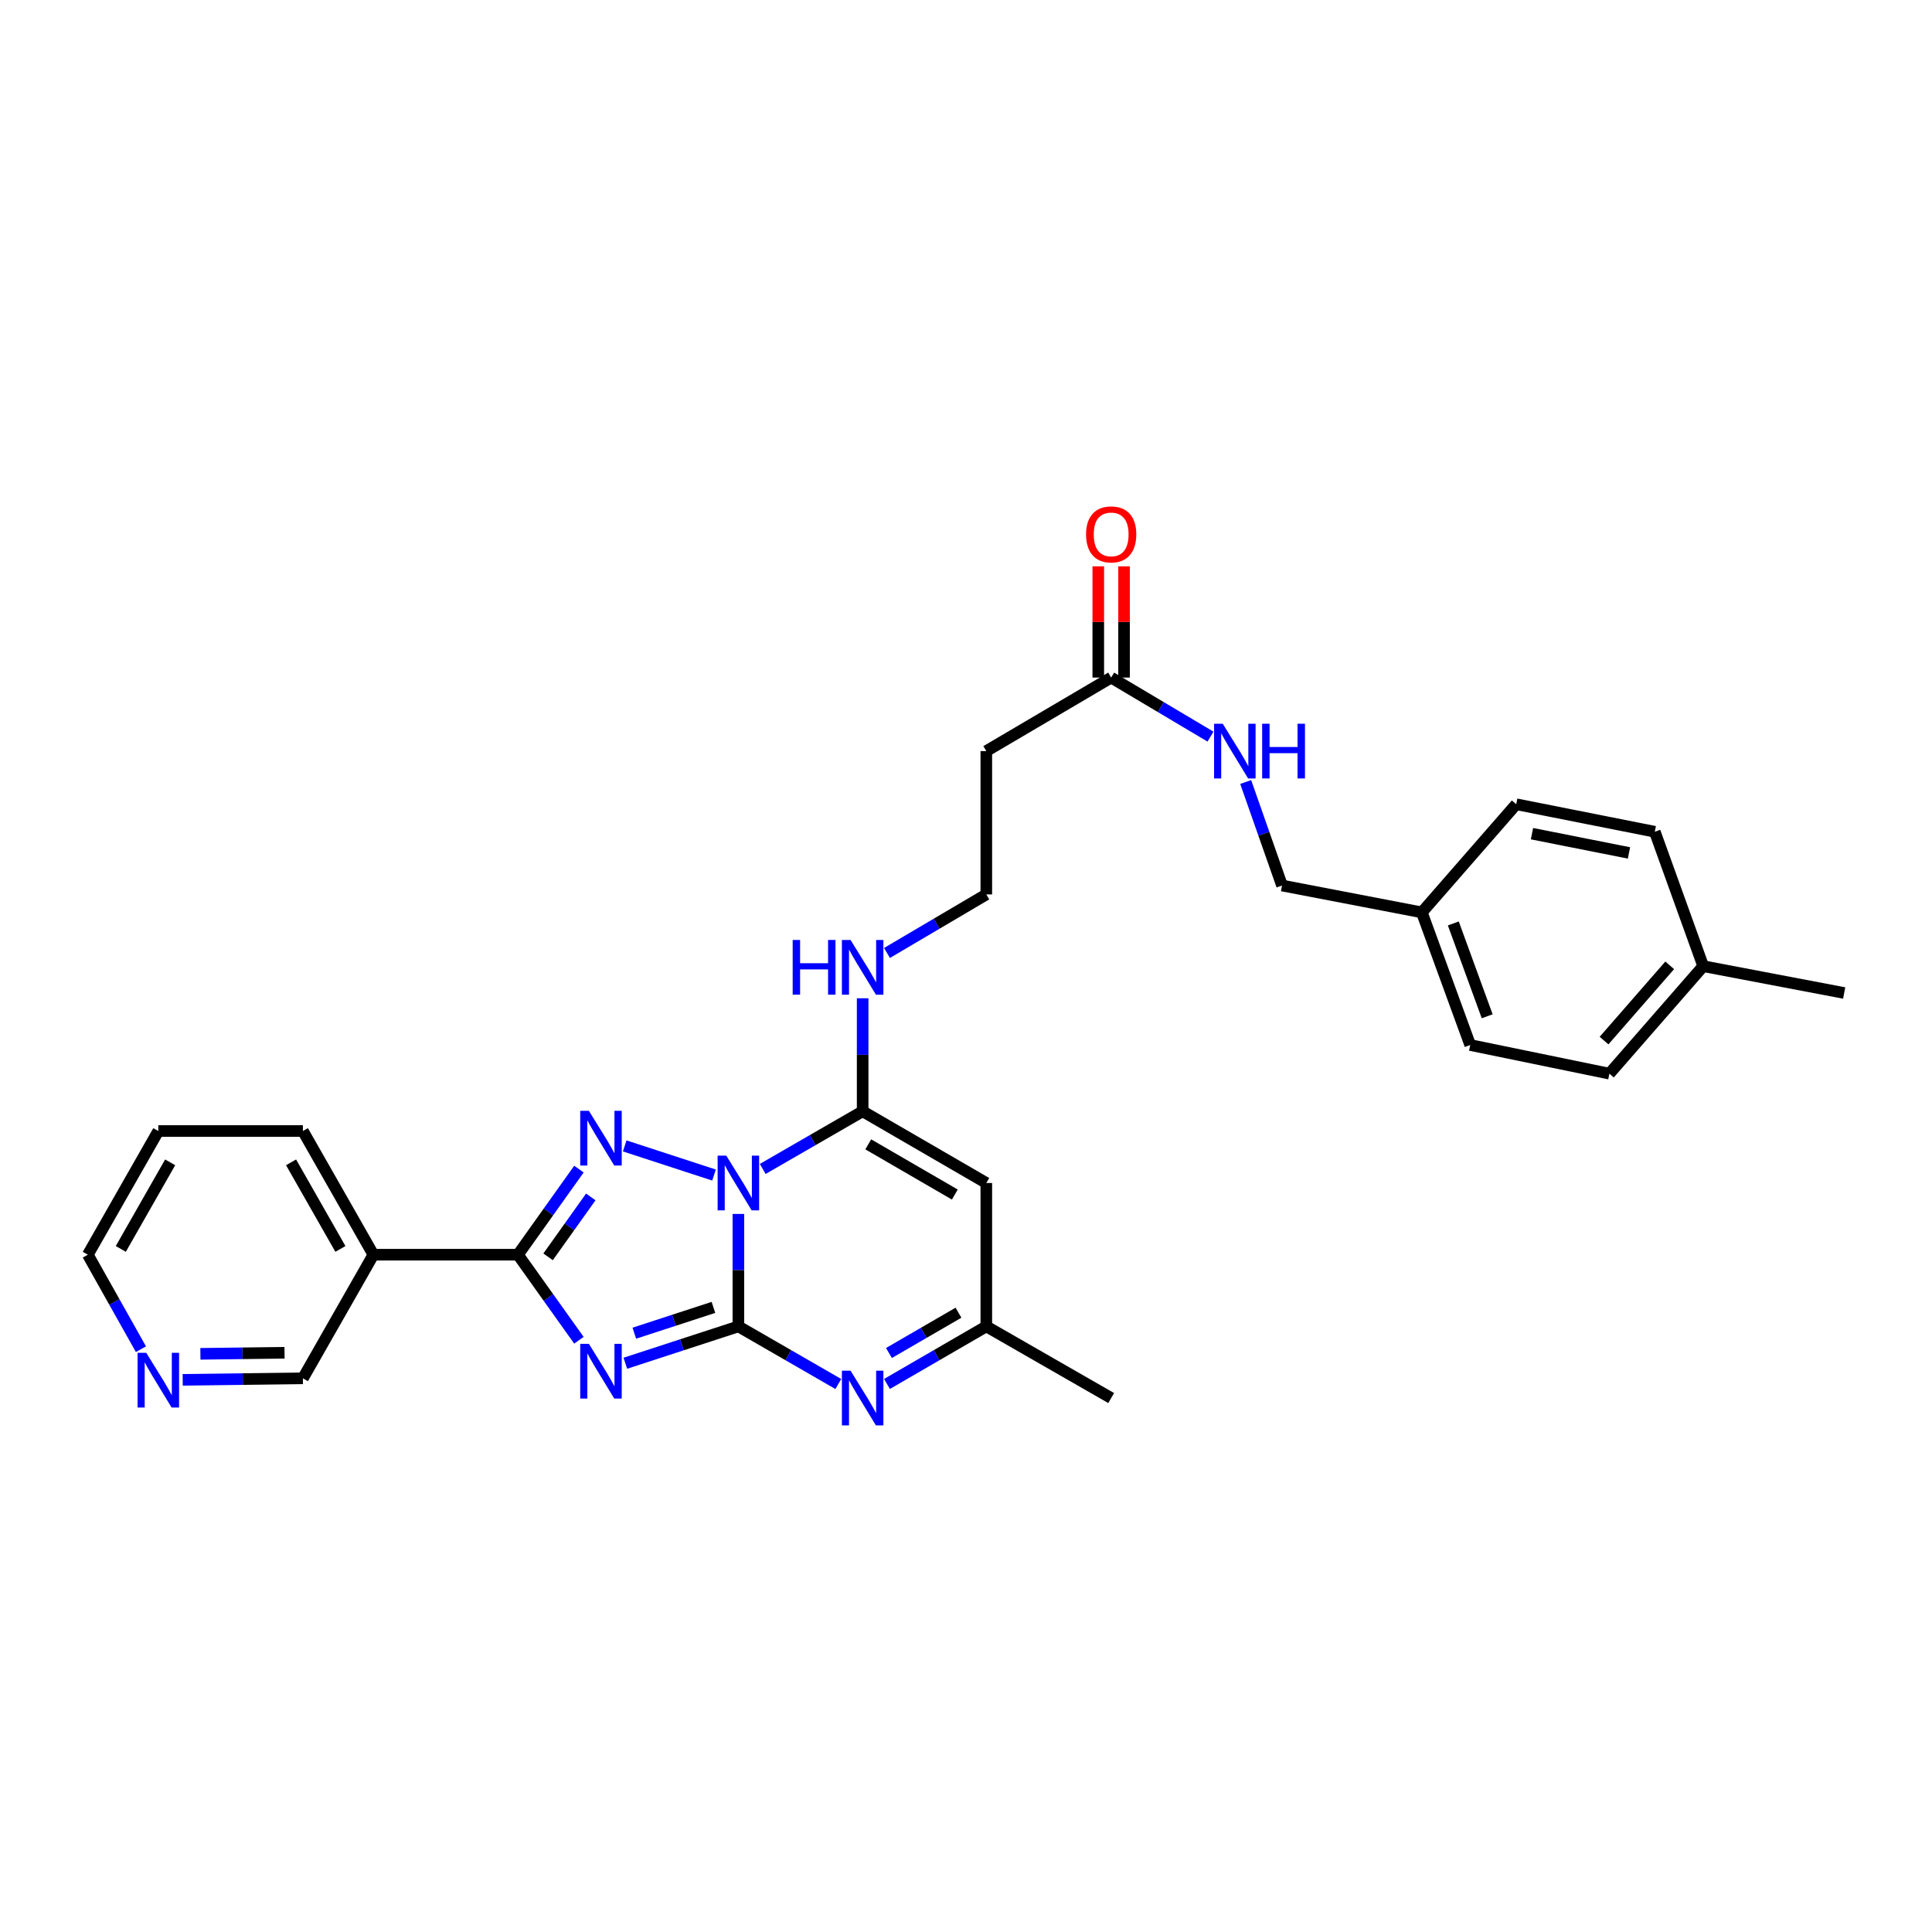 <?xml version='1.0' encoding='iso-8859-1'?>
<svg version='1.1' baseProfile='full'
              xmlns='http://www.w3.org/2000/svg'
                      xmlns:rdkit='http://www.rdkit.org/xml'
                      xmlns:xlink='http://www.w3.org/1999/xlink'
                  xml:space='preserve'
width='1000px' height='1000px' viewBox='0 0 1000 1000'>
<!-- END OF HEADER -->
<rect style='opacity:1.0;fill:#FFFFFF;stroke:none' width='1000' height='1000' x='0' y='0'> </rect>
<path class='bond-0' d='M 382.186,628.332 L 382.186,657.435' style='fill:none;fill-rule:evenodd;stroke:#0000FF;stroke-width:6px;stroke-linecap:butt;stroke-linejoin:miter;stroke-opacity:1' />
<path class='bond-0' d='M 382.186,657.435 L 382.186,686.538' style='fill:none;fill-rule:evenodd;stroke:#000000;stroke-width:6px;stroke-linecap:butt;stroke-linejoin:miter;stroke-opacity:1' />
<path class='bond-2' d='M 369.576,608.204 L 323.344,593.124' style='fill:none;fill-rule:evenodd;stroke:#0000FF;stroke-width:6px;stroke-linecap:butt;stroke-linejoin:miter;stroke-opacity:1' />
<path class='bond-4' d='M 394.783,605.048 L 420.645,590.123' style='fill:none;fill-rule:evenodd;stroke:#0000FF;stroke-width:6px;stroke-linecap:butt;stroke-linejoin:miter;stroke-opacity:1' />
<path class='bond-4' d='M 420.645,590.123 L 446.507,575.199' style='fill:none;fill-rule:evenodd;stroke:#000000;stroke-width:6px;stroke-linecap:butt;stroke-linejoin:miter;stroke-opacity:1' />
<path class='bond-1' d='M 382.186,686.538 L 352.931,696.074' style='fill:none;fill-rule:evenodd;stroke:#000000;stroke-width:6px;stroke-linecap:butt;stroke-linejoin:miter;stroke-opacity:1' />
<path class='bond-1' d='M 352.931,696.074 L 323.675,705.61' style='fill:none;fill-rule:evenodd;stroke:#0000FF;stroke-width:6px;stroke-linecap:butt;stroke-linejoin:miter;stroke-opacity:1' />
<path class='bond-1' d='M 369.273,676.707 L 348.794,683.382' style='fill:none;fill-rule:evenodd;stroke:#000000;stroke-width:6px;stroke-linecap:butt;stroke-linejoin:miter;stroke-opacity:1' />
<path class='bond-1' d='M 348.794,683.382 L 328.315,690.058' style='fill:none;fill-rule:evenodd;stroke:#0000FF;stroke-width:6px;stroke-linecap:butt;stroke-linejoin:miter;stroke-opacity:1' />
<path class='bond-5' d='M 382.186,686.538 L 408.049,701.45' style='fill:none;fill-rule:evenodd;stroke:#000000;stroke-width:6px;stroke-linecap:butt;stroke-linejoin:miter;stroke-opacity:1' />
<path class='bond-5' d='M 408.049,701.45 L 433.911,716.363' style='fill:none;fill-rule:evenodd;stroke:#0000FF;stroke-width:6px;stroke-linecap:butt;stroke-linejoin:miter;stroke-opacity:1' />
<path class='bond-29' d='M 299.649,693.71 L 283.865,671.572' style='fill:none;fill-rule:evenodd;stroke:#0000FF;stroke-width:6px;stroke-linecap:butt;stroke-linejoin:miter;stroke-opacity:1' />
<path class='bond-29' d='M 283.865,671.572 L 268.081,649.435' style='fill:none;fill-rule:evenodd;stroke:#000000;stroke-width:6px;stroke-linecap:butt;stroke-linejoin:miter;stroke-opacity:1' />
<path class='bond-3' d='M 299.655,605.131 L 283.868,627.283' style='fill:none;fill-rule:evenodd;stroke:#0000FF;stroke-width:6px;stroke-linecap:butt;stroke-linejoin:miter;stroke-opacity:1' />
<path class='bond-3' d='M 283.868,627.283 L 268.081,649.435' style='fill:none;fill-rule:evenodd;stroke:#000000;stroke-width:6px;stroke-linecap:butt;stroke-linejoin:miter;stroke-opacity:1' />
<path class='bond-3' d='M 305.79,619.523 L 294.739,635.03' style='fill:none;fill-rule:evenodd;stroke:#0000FF;stroke-width:6px;stroke-linecap:butt;stroke-linejoin:miter;stroke-opacity:1' />
<path class='bond-3' d='M 294.739,635.03 L 283.688,650.536' style='fill:none;fill-rule:evenodd;stroke:#000000;stroke-width:6px;stroke-linecap:butt;stroke-linejoin:miter;stroke-opacity:1' />
<path class='bond-8' d='M 268.081,649.435 L 193.267,649.435' style='fill:none;fill-rule:evenodd;stroke:#000000;stroke-width:6px;stroke-linecap:butt;stroke-linejoin:miter;stroke-opacity:1' />
<path class='bond-6' d='M 446.507,575.199 L 510.509,612.317' style='fill:none;fill-rule:evenodd;stroke:#000000;stroke-width:6px;stroke-linecap:butt;stroke-linejoin:miter;stroke-opacity:1' />
<path class='bond-6' d='M 449.41,592.314 L 494.211,618.297' style='fill:none;fill-rule:evenodd;stroke:#000000;stroke-width:6px;stroke-linecap:butt;stroke-linejoin:miter;stroke-opacity:1' />
<path class='bond-10' d='M 446.507,575.199 L 446.507,545.951' style='fill:none;fill-rule:evenodd;stroke:#000000;stroke-width:6px;stroke-linecap:butt;stroke-linejoin:miter;stroke-opacity:1' />
<path class='bond-10' d='M 446.507,545.951 L 446.507,516.704' style='fill:none;fill-rule:evenodd;stroke:#0000FF;stroke-width:6px;stroke-linecap:butt;stroke-linejoin:miter;stroke-opacity:1' />
<path class='bond-30' d='M 459.096,716.331 L 484.803,701.434' style='fill:none;fill-rule:evenodd;stroke:#0000FF;stroke-width:6px;stroke-linecap:butt;stroke-linejoin:miter;stroke-opacity:1' />
<path class='bond-30' d='M 484.803,701.434 L 510.509,686.538' style='fill:none;fill-rule:evenodd;stroke:#000000;stroke-width:6px;stroke-linecap:butt;stroke-linejoin:miter;stroke-opacity:1' />
<path class='bond-30' d='M 460.115,700.312 L 478.109,689.884' style='fill:none;fill-rule:evenodd;stroke:#0000FF;stroke-width:6px;stroke-linecap:butt;stroke-linejoin:miter;stroke-opacity:1' />
<path class='bond-30' d='M 478.109,689.884 L 496.104,679.457' style='fill:none;fill-rule:evenodd;stroke:#000000;stroke-width:6px;stroke-linecap:butt;stroke-linejoin:miter;stroke-opacity:1' />
<path class='bond-7' d='M 510.509,612.317 L 510.509,686.538' style='fill:none;fill-rule:evenodd;stroke:#000000;stroke-width:6px;stroke-linecap:butt;stroke-linejoin:miter;stroke-opacity:1' />
<path class='bond-25' d='M 510.509,686.538 L 575.141,723.626' style='fill:none;fill-rule:evenodd;stroke:#000000;stroke-width:6px;stroke-linecap:butt;stroke-linejoin:miter;stroke-opacity:1' />
<path class='bond-16' d='M 193.267,649.435 L 156.779,713.422' style='fill:none;fill-rule:evenodd;stroke:#000000;stroke-width:6px;stroke-linecap:butt;stroke-linejoin:miter;stroke-opacity:1' />
<path class='bond-24' d='M 193.267,649.435 L 156.779,585.411' style='fill:none;fill-rule:evenodd;stroke:#000000;stroke-width:6px;stroke-linecap:butt;stroke-linejoin:miter;stroke-opacity:1' />
<path class='bond-24' d='M 176.196,646.441 L 150.654,601.624' style='fill:none;fill-rule:evenodd;stroke:#000000;stroke-width:6px;stroke-linecap:butt;stroke-linejoin:miter;stroke-opacity:1' />
<path class='bond-9' d='M 575.141,350.711 L 510.509,388.763' style='fill:none;fill-rule:evenodd;stroke:#000000;stroke-width:6px;stroke-linecap:butt;stroke-linejoin:miter;stroke-opacity:1' />
<path class='bond-11' d='M 575.141,350.711 L 600.845,365.991' style='fill:none;fill-rule:evenodd;stroke:#000000;stroke-width:6px;stroke-linecap:butt;stroke-linejoin:miter;stroke-opacity:1' />
<path class='bond-11' d='M 600.845,365.991 L 626.548,381.272' style='fill:none;fill-rule:evenodd;stroke:#0000FF;stroke-width:6px;stroke-linecap:butt;stroke-linejoin:miter;stroke-opacity:1' />
<path class='bond-14' d='M 581.815,350.711 L 581.815,321.922' style='fill:none;fill-rule:evenodd;stroke:#000000;stroke-width:6px;stroke-linecap:butt;stroke-linejoin:miter;stroke-opacity:1' />
<path class='bond-14' d='M 581.815,321.922 L 581.815,293.134' style='fill:none;fill-rule:evenodd;stroke:#FF0000;stroke-width:6px;stroke-linecap:butt;stroke-linejoin:miter;stroke-opacity:1' />
<path class='bond-14' d='M 568.466,350.711 L 568.466,321.922' style='fill:none;fill-rule:evenodd;stroke:#000000;stroke-width:6px;stroke-linecap:butt;stroke-linejoin:miter;stroke-opacity:1' />
<path class='bond-14' d='M 568.466,321.922 L 568.466,293.134' style='fill:none;fill-rule:evenodd;stroke:#FF0000;stroke-width:6px;stroke-linecap:butt;stroke-linejoin:miter;stroke-opacity:1' />
<path class='bond-15' d='M 459.104,493.255 L 484.807,478.105' style='fill:none;fill-rule:evenodd;stroke:#0000FF;stroke-width:6px;stroke-linecap:butt;stroke-linejoin:miter;stroke-opacity:1' />
<path class='bond-15' d='M 484.807,478.105 L 510.509,462.955' style='fill:none;fill-rule:evenodd;stroke:#000000;stroke-width:6px;stroke-linecap:butt;stroke-linejoin:miter;stroke-opacity:1' />
<path class='bond-17' d='M 644.769,404.767 L 654.174,431.554' style='fill:none;fill-rule:evenodd;stroke:#0000FF;stroke-width:6px;stroke-linecap:butt;stroke-linejoin:miter;stroke-opacity:1' />
<path class='bond-17' d='M 654.174,431.554 L 663.579,458.342' style='fill:none;fill-rule:evenodd;stroke:#000000;stroke-width:6px;stroke-linecap:butt;stroke-linejoin:miter;stroke-opacity:1' />
<path class='bond-12' d='M 510.509,388.763 L 510.509,462.955' style='fill:none;fill-rule:evenodd;stroke:#000000;stroke-width:6px;stroke-linecap:butt;stroke-linejoin:miter;stroke-opacity:1' />
<path class='bond-13' d='M 94.561,714.205 L 125.67,713.813' style='fill:none;fill-rule:evenodd;stroke:#0000FF;stroke-width:6px;stroke-linecap:butt;stroke-linejoin:miter;stroke-opacity:1' />
<path class='bond-13' d='M 125.67,713.813 L 156.779,713.422' style='fill:none;fill-rule:evenodd;stroke:#000000;stroke-width:6px;stroke-linecap:butt;stroke-linejoin:miter;stroke-opacity:1' />
<path class='bond-13' d='M 103.725,700.739 L 125.502,700.465' style='fill:none;fill-rule:evenodd;stroke:#0000FF;stroke-width:6px;stroke-linecap:butt;stroke-linejoin:miter;stroke-opacity:1' />
<path class='bond-13' d='M 125.502,700.465 L 147.278,700.191' style='fill:none;fill-rule:evenodd;stroke:#000000;stroke-width:6px;stroke-linecap:butt;stroke-linejoin:miter;stroke-opacity:1' />
<path class='bond-31' d='M 72.944,698.341 L 59.199,673.888' style='fill:none;fill-rule:evenodd;stroke:#0000FF;stroke-width:6px;stroke-linecap:butt;stroke-linejoin:miter;stroke-opacity:1' />
<path class='bond-31' d='M 59.199,673.888 L 45.455,649.435' style='fill:none;fill-rule:evenodd;stroke:#000000;stroke-width:6px;stroke-linecap:butt;stroke-linejoin:miter;stroke-opacity:1' />
<path class='bond-18' d='M 663.579,458.342 L 735.939,472.247' style='fill:none;fill-rule:evenodd;stroke:#000000;stroke-width:6px;stroke-linecap:butt;stroke-linejoin:miter;stroke-opacity:1' />
<path class='bond-20' d='M 735.939,472.247 L 784.789,416.277' style='fill:none;fill-rule:evenodd;stroke:#000000;stroke-width:6px;stroke-linecap:butt;stroke-linejoin:miter;stroke-opacity:1' />
<path class='bond-21' d='M 735.939,472.247 L 760.983,540.899' style='fill:none;fill-rule:evenodd;stroke:#000000;stroke-width:6px;stroke-linecap:butt;stroke-linejoin:miter;stroke-opacity:1' />
<path class='bond-21' d='M 752.236,477.97 L 769.767,526.026' style='fill:none;fill-rule:evenodd;stroke:#000000;stroke-width:6px;stroke-linecap:butt;stroke-linejoin:miter;stroke-opacity:1' />
<path class='bond-19' d='M 881.578,500.088 L 833.024,555.724' style='fill:none;fill-rule:evenodd;stroke:#000000;stroke-width:6px;stroke-linecap:butt;stroke-linejoin:miter;stroke-opacity:1' />
<path class='bond-19' d='M 864.237,499.656 L 830.249,538.601' style='fill:none;fill-rule:evenodd;stroke:#000000;stroke-width:6px;stroke-linecap:butt;stroke-linejoin:miter;stroke-opacity:1' />
<path class='bond-27' d='M 881.578,500.088 L 954.545,513.978' style='fill:none;fill-rule:evenodd;stroke:#000000;stroke-width:6px;stroke-linecap:butt;stroke-linejoin:miter;stroke-opacity:1' />
<path class='bond-32' d='M 881.578,500.088 L 856.518,430.516' style='fill:none;fill-rule:evenodd;stroke:#000000;stroke-width:6px;stroke-linecap:butt;stroke-linejoin:miter;stroke-opacity:1' />
<path class='bond-23' d='M 784.789,416.277 L 856.518,430.516' style='fill:none;fill-rule:evenodd;stroke:#000000;stroke-width:6px;stroke-linecap:butt;stroke-linejoin:miter;stroke-opacity:1' />
<path class='bond-23' d='M 792.949,431.507 L 843.16,441.474' style='fill:none;fill-rule:evenodd;stroke:#000000;stroke-width:6px;stroke-linecap:butt;stroke-linejoin:miter;stroke-opacity:1' />
<path class='bond-22' d='M 760.983,540.899 L 833.024,555.724' style='fill:none;fill-rule:evenodd;stroke:#000000;stroke-width:6px;stroke-linecap:butt;stroke-linejoin:miter;stroke-opacity:1' />
<path class='bond-28' d='M 156.779,585.411 L 81.95,585.411' style='fill:none;fill-rule:evenodd;stroke:#000000;stroke-width:6px;stroke-linecap:butt;stroke-linejoin:miter;stroke-opacity:1' />
<path class='bond-26' d='M 45.455,649.435 L 81.95,585.411' style='fill:none;fill-rule:evenodd;stroke:#000000;stroke-width:6px;stroke-linecap:butt;stroke-linejoin:miter;stroke-opacity:1' />
<path class='bond-26' d='M 62.526,646.442 L 88.073,601.625' style='fill:none;fill-rule:evenodd;stroke:#000000;stroke-width:6px;stroke-linecap:butt;stroke-linejoin:miter;stroke-opacity:1' />
<path  class='atom-0' d='M 375.926 598.157
L 385.206 613.157
Q 386.126 614.637, 387.606 617.317
Q 389.086 619.997, 389.166 620.157
L 389.166 598.157
L 392.926 598.157
L 392.926 626.477
L 389.046 626.477
L 379.086 610.077
Q 377.926 608.157, 376.686 605.957
Q 375.486 603.757, 375.126 603.077
L 375.126 626.477
L 371.446 626.477
L 371.446 598.157
L 375.926 598.157
' fill='#0000FF'/>
<path  class='atom-2' d='M 304.805 695.561
L 314.085 710.561
Q 315.005 712.041, 316.485 714.721
Q 317.965 717.401, 318.045 717.561
L 318.045 695.561
L 321.805 695.561
L 321.805 723.881
L 317.925 723.881
L 307.965 707.481
Q 306.805 705.561, 305.565 703.361
Q 304.365 701.161, 304.005 700.481
L 304.005 723.881
L 300.325 723.881
L 300.325 695.561
L 304.805 695.561
' fill='#0000FF'/>
<path  class='atom-3' d='M 304.805 574.959
L 314.085 589.959
Q 315.005 591.439, 316.485 594.119
Q 317.965 596.799, 318.045 596.959
L 318.045 574.959
L 321.805 574.959
L 321.805 603.279
L 317.925 603.279
L 307.965 586.879
Q 306.805 584.959, 305.565 582.759
Q 304.365 580.559, 304.005 579.879
L 304.005 603.279
L 300.325 603.279
L 300.325 574.959
L 304.805 574.959
' fill='#0000FF'/>
<path  class='atom-6' d='M 440.247 709.466
L 449.527 724.466
Q 450.447 725.946, 451.927 728.626
Q 453.407 731.306, 453.487 731.466
L 453.487 709.466
L 457.247 709.466
L 457.247 737.786
L 453.367 737.786
L 443.407 721.386
Q 442.247 719.466, 441.007 717.266
Q 439.807 715.066, 439.447 714.386
L 439.447 737.786
L 435.767 737.786
L 435.767 709.466
L 440.247 709.466
' fill='#0000FF'/>
<path  class='atom-11' d='M 410.287 486.521
L 414.127 486.521
L 414.127 498.561
L 428.607 498.561
L 428.607 486.521
L 432.447 486.521
L 432.447 514.841
L 428.607 514.841
L 428.607 501.761
L 414.127 501.761
L 414.127 514.841
L 410.287 514.841
L 410.287 486.521
' fill='#0000FF'/>
<path  class='atom-11' d='M 440.247 486.521
L 449.527 501.521
Q 450.447 503.001, 451.927 505.681
Q 453.407 508.361, 453.487 508.521
L 453.487 486.521
L 457.247 486.521
L 457.247 514.841
L 453.367 514.841
L 443.407 498.441
Q 442.247 496.521, 441.007 494.321
Q 439.807 492.121, 439.447 491.441
L 439.447 514.841
L 435.767 514.841
L 435.767 486.521
L 440.247 486.521
' fill='#0000FF'/>
<path  class='atom-12' d='M 632.89 374.603
L 642.17 389.603
Q 643.09 391.083, 644.57 393.763
Q 646.05 396.443, 646.13 396.603
L 646.13 374.603
L 649.89 374.603
L 649.89 402.923
L 646.01 402.923
L 636.05 386.523
Q 634.89 384.603, 633.65 382.403
Q 632.45 380.203, 632.09 379.523
L 632.09 402.923
L 628.41 402.923
L 628.41 374.603
L 632.89 374.603
' fill='#0000FF'/>
<path  class='atom-12' d='M 653.29 374.603
L 657.13 374.603
L 657.13 386.643
L 671.61 386.643
L 671.61 374.603
L 675.45 374.603
L 675.45 402.923
L 671.61 402.923
L 671.61 389.843
L 657.13 389.843
L 657.13 402.923
L 653.29 402.923
L 653.29 374.603
' fill='#0000FF'/>
<path  class='atom-14' d='M 75.69 700.203
L 84.97 715.203
Q 85.89 716.683, 87.37 719.363
Q 88.85 722.043, 88.93 722.203
L 88.93 700.203
L 92.69 700.203
L 92.69 728.523
L 88.81 728.523
L 78.85 712.123
Q 77.69 710.203, 76.45 708.003
Q 75.25 705.803, 74.89 705.123
L 74.89 728.523
L 71.21 728.523
L 71.21 700.203
L 75.69 700.203
' fill='#0000FF'/>
<path  class='atom-15' d='M 562.141 276.599
Q 562.141 269.799, 565.501 265.999
Q 568.861 262.199, 575.141 262.199
Q 581.421 262.199, 584.781 265.999
Q 588.141 269.799, 588.141 276.599
Q 588.141 283.479, 584.741 287.399
Q 581.341 291.279, 575.141 291.279
Q 568.901 291.279, 565.501 287.399
Q 562.141 283.519, 562.141 276.599
M 575.141 288.079
Q 579.461 288.079, 581.781 285.199
Q 584.141 282.279, 584.141 276.599
Q 584.141 271.039, 581.781 268.239
Q 579.461 265.399, 575.141 265.399
Q 570.821 265.399, 568.461 268.199
Q 566.141 270.999, 566.141 276.599
Q 566.141 282.319, 568.461 285.199
Q 570.821 288.079, 575.141 288.079
' fill='#FF0000'/>
</svg>
